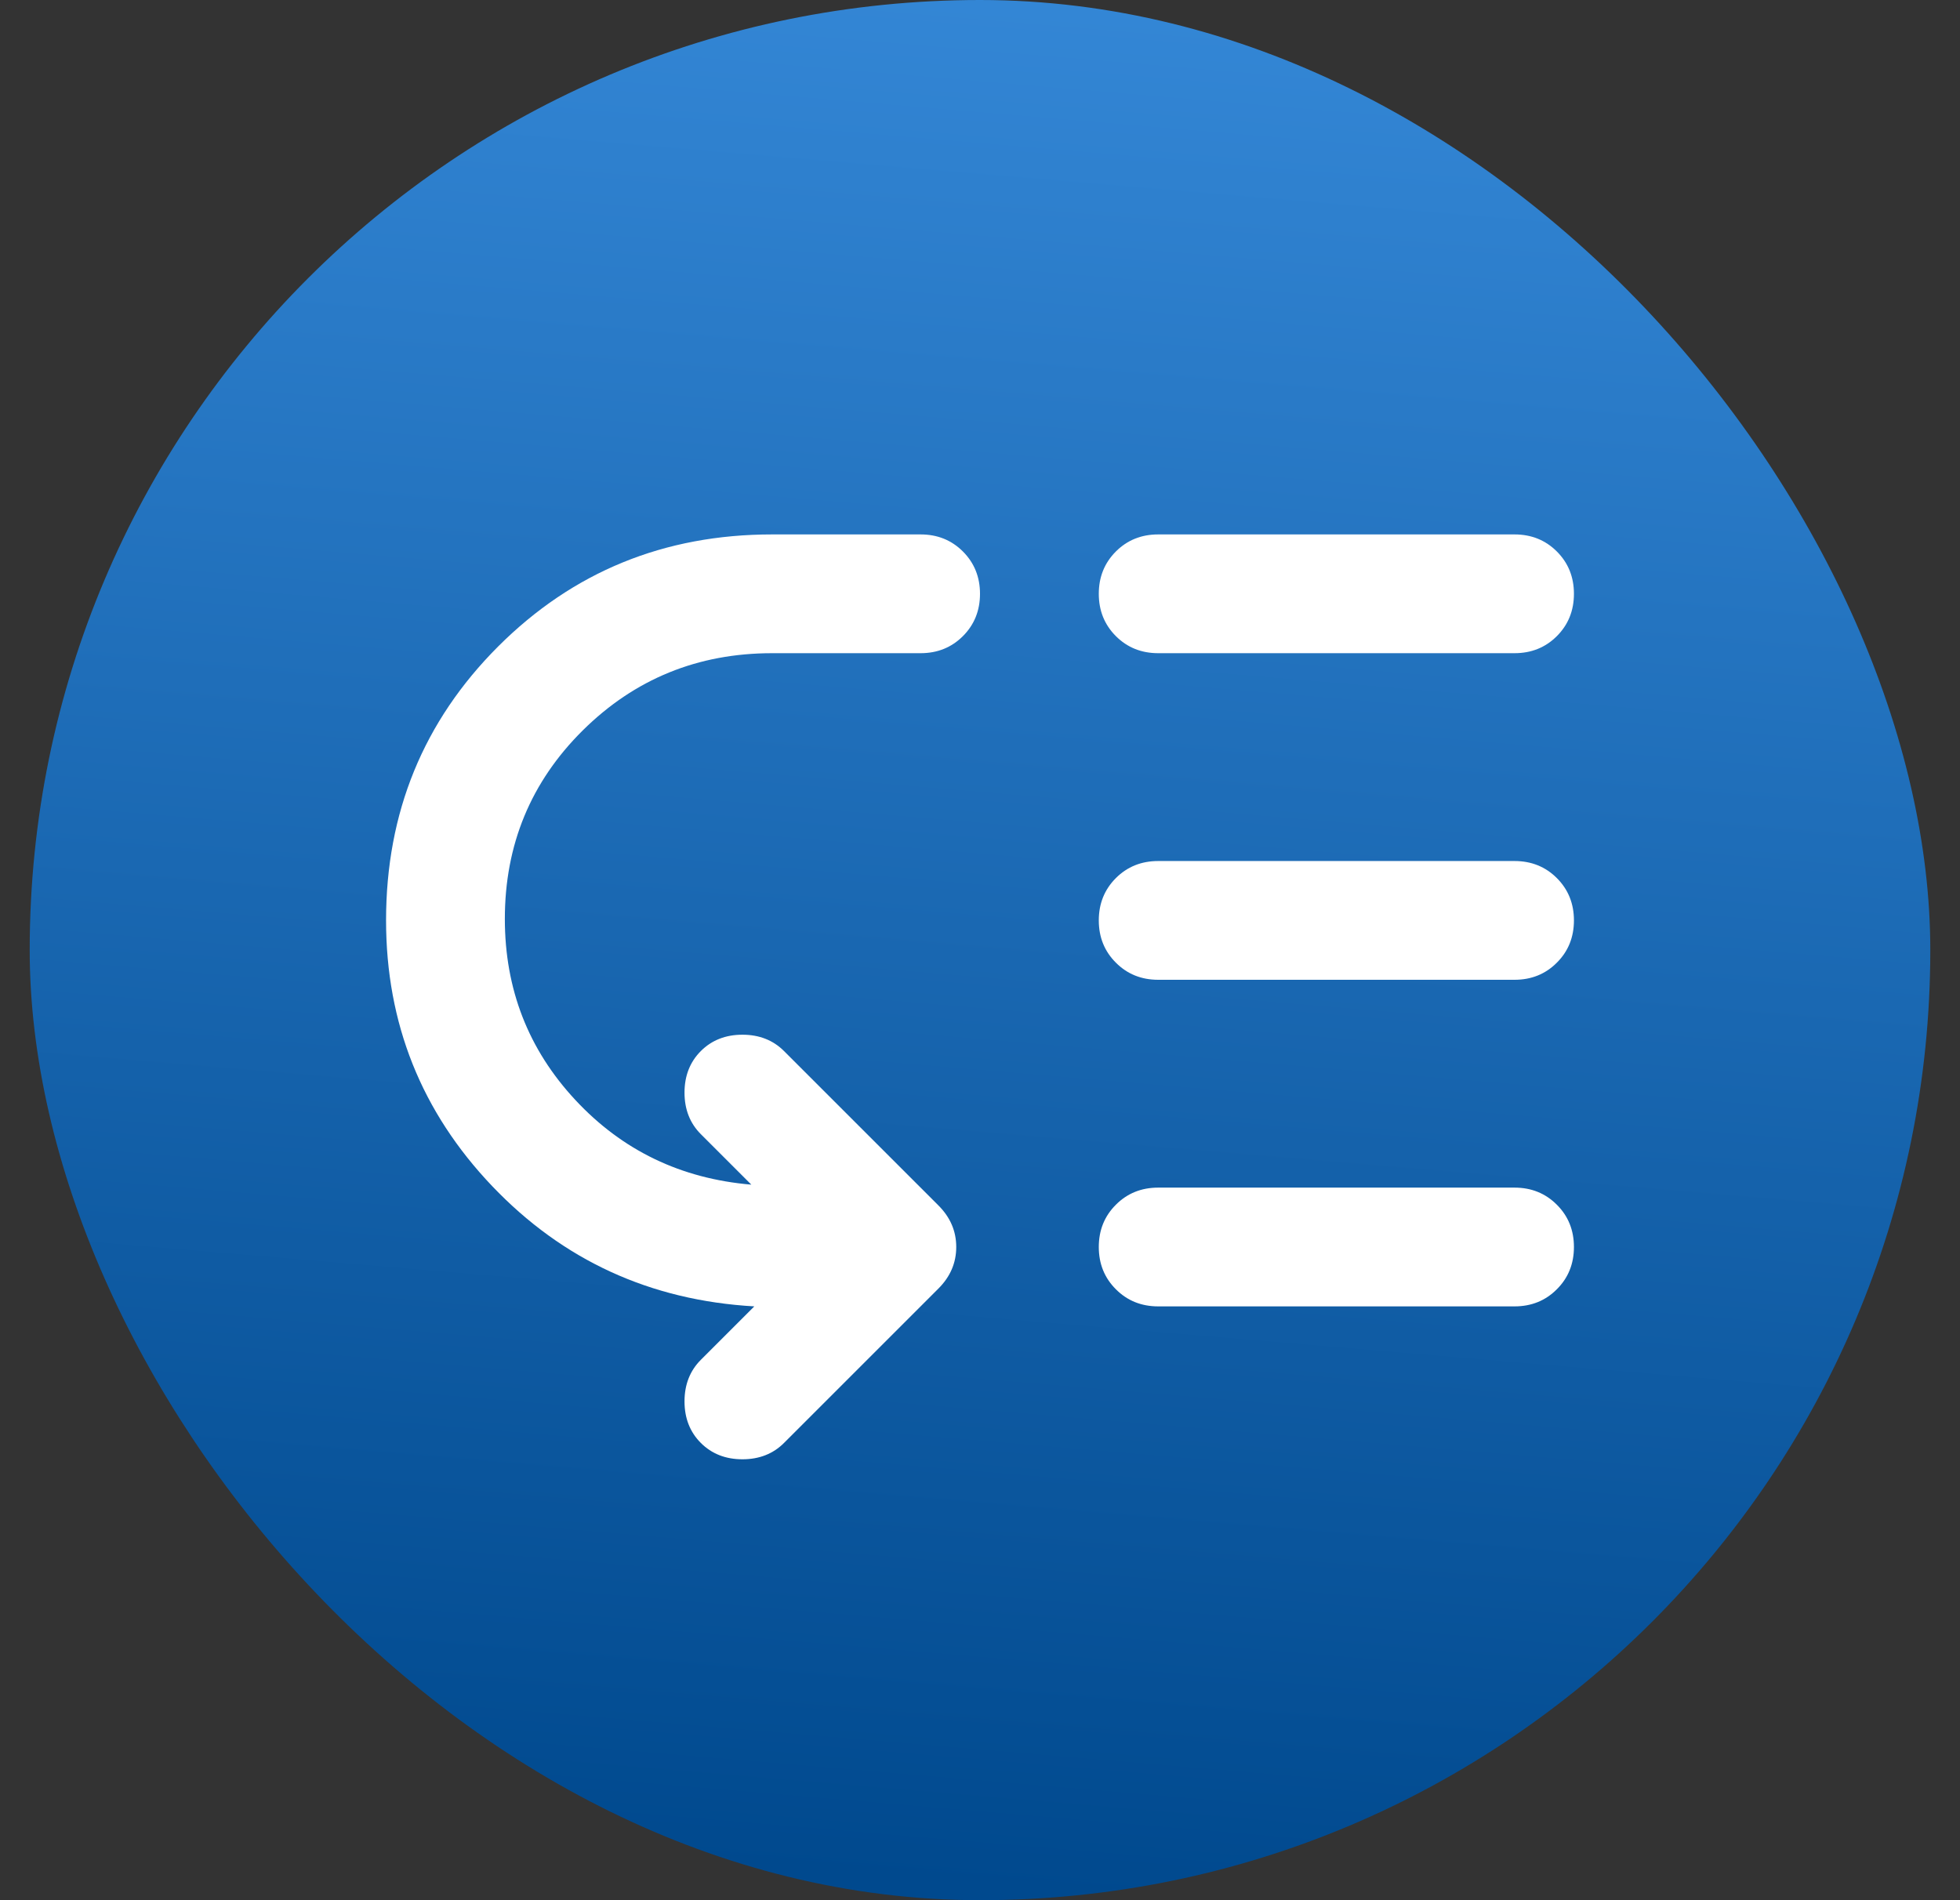 <svg width='33' height='32' viewBox='0 0 33 32' fill='none' xmlns='http://www.w3.org/2000/svg'><rect x="0" y="0" width="33" height="32" fill="#333333" stroke="none"/><rect x='0.5' width='32' height='32' rx='16' fill='url(#paint0_linear_7970_40850)'/><g clip-path='url(#clip0_7970_40850)'><mask id='mask0_7970_40850' style='mask-type:alpha' maskUnits='userSpaceOnUse' x='4' y='4' width='25' height='24'><rect x='4.5' y='4' width='24' height='24' fill='#D9D9D9'/></mask><g mask='url(#mask0_7970_40850)'><path d='M19.5 20H25.5C25.783 20 26.021 20.096 26.212 20.288C26.404 20.479 26.5 20.717 26.5 21C26.5 21.283 26.404 21.521 26.212 21.712C26.021 21.904 25.783 22 25.5 22H19.5C19.217 22 18.979 21.904 18.788 21.712C18.596 21.521 18.5 21.283 18.5 21C18.5 20.717 18.596 20.479 18.788 20.288C18.979 20.096 19.217 20 19.5 20ZM19.5 14.5H25.5C25.783 14.5 26.021 14.596 26.212 14.787C26.404 14.979 26.5 15.217 26.5 15.5C26.5 15.783 26.404 16.021 26.212 16.212C26.021 16.404 25.783 16.5 25.5 16.5H19.5C19.217 16.5 18.979 16.404 18.788 16.212C18.596 16.021 18.5 15.783 18.5 15.5C18.5 15.217 18.596 14.979 18.788 14.787C18.979 14.596 19.217 14.5 19.5 14.5ZM19.5 9H25.5C25.783 9 26.021 9.096 26.212 9.287C26.404 9.479 26.5 9.717 26.5 10C26.5 10.283 26.404 10.521 26.212 10.713C26.021 10.904 25.783 11 25.5 11H19.5C19.217 11 18.979 10.904 18.788 10.713C18.596 10.521 18.5 10.283 18.5 10C18.5 9.717 18.596 9.479 18.788 9.287C18.979 9.096 19.217 9 19.5 9Z' fill='white'/><path d='M8.5 15.475C8.5 16.658 8.896 17.675 9.688 18.525C10.479 19.375 11.467 19.85 12.65 19.95L11.8 19.1C11.617 18.917 11.525 18.683 11.525 18.4C11.525 18.117 11.617 17.883 11.8 17.7C11.983 17.517 12.217 17.425 12.5 17.425C12.783 17.425 13.017 17.517 13.2 17.7L15.8 20.3C16 20.5 16.1 20.733 16.1 21C16.1 21.267 16 21.5 15.8 21.7L13.2 24.3C13.017 24.483 12.783 24.575 12.5 24.575C12.217 24.575 11.983 24.483 11.8 24.3C11.617 24.117 11.525 23.883 11.525 23.6C11.525 23.317 11.617 23.083 11.8 22.9L12.7 22C10.95 21.9 9.479 21.225 8.287 19.975C7.096 18.725 6.5 17.233 6.5 15.5C6.5 13.683 7.129 12.146 8.387 10.887C9.646 9.629 11.183 9 13 9H15.5C15.783 9 16.021 9.096 16.212 9.287C16.404 9.479 16.5 9.717 16.5 10C16.5 10.283 16.404 10.521 16.212 10.713C16.021 10.904 15.783 11 15.5 11H13C11.75 11 10.688 11.433 9.812 12.3C8.938 13.167 8.5 14.225 8.5 15.475Z' fill='white'/></g></g><defs><linearGradient id='paint0_linear_7970_40850' x1='19.046' y1='-9.6' x2='15.549' y2='31.72' gradientUnits='userSpaceOnUse'><stop stop-color='#4399EB'/><stop offset='1' stop-color='#00498E'/></linearGradient><clipPath id='clip0_7970_40850'><rect width='24' height='24' fill='white' transform='translate(4.5 4)'/></clipPath></defs></svg>